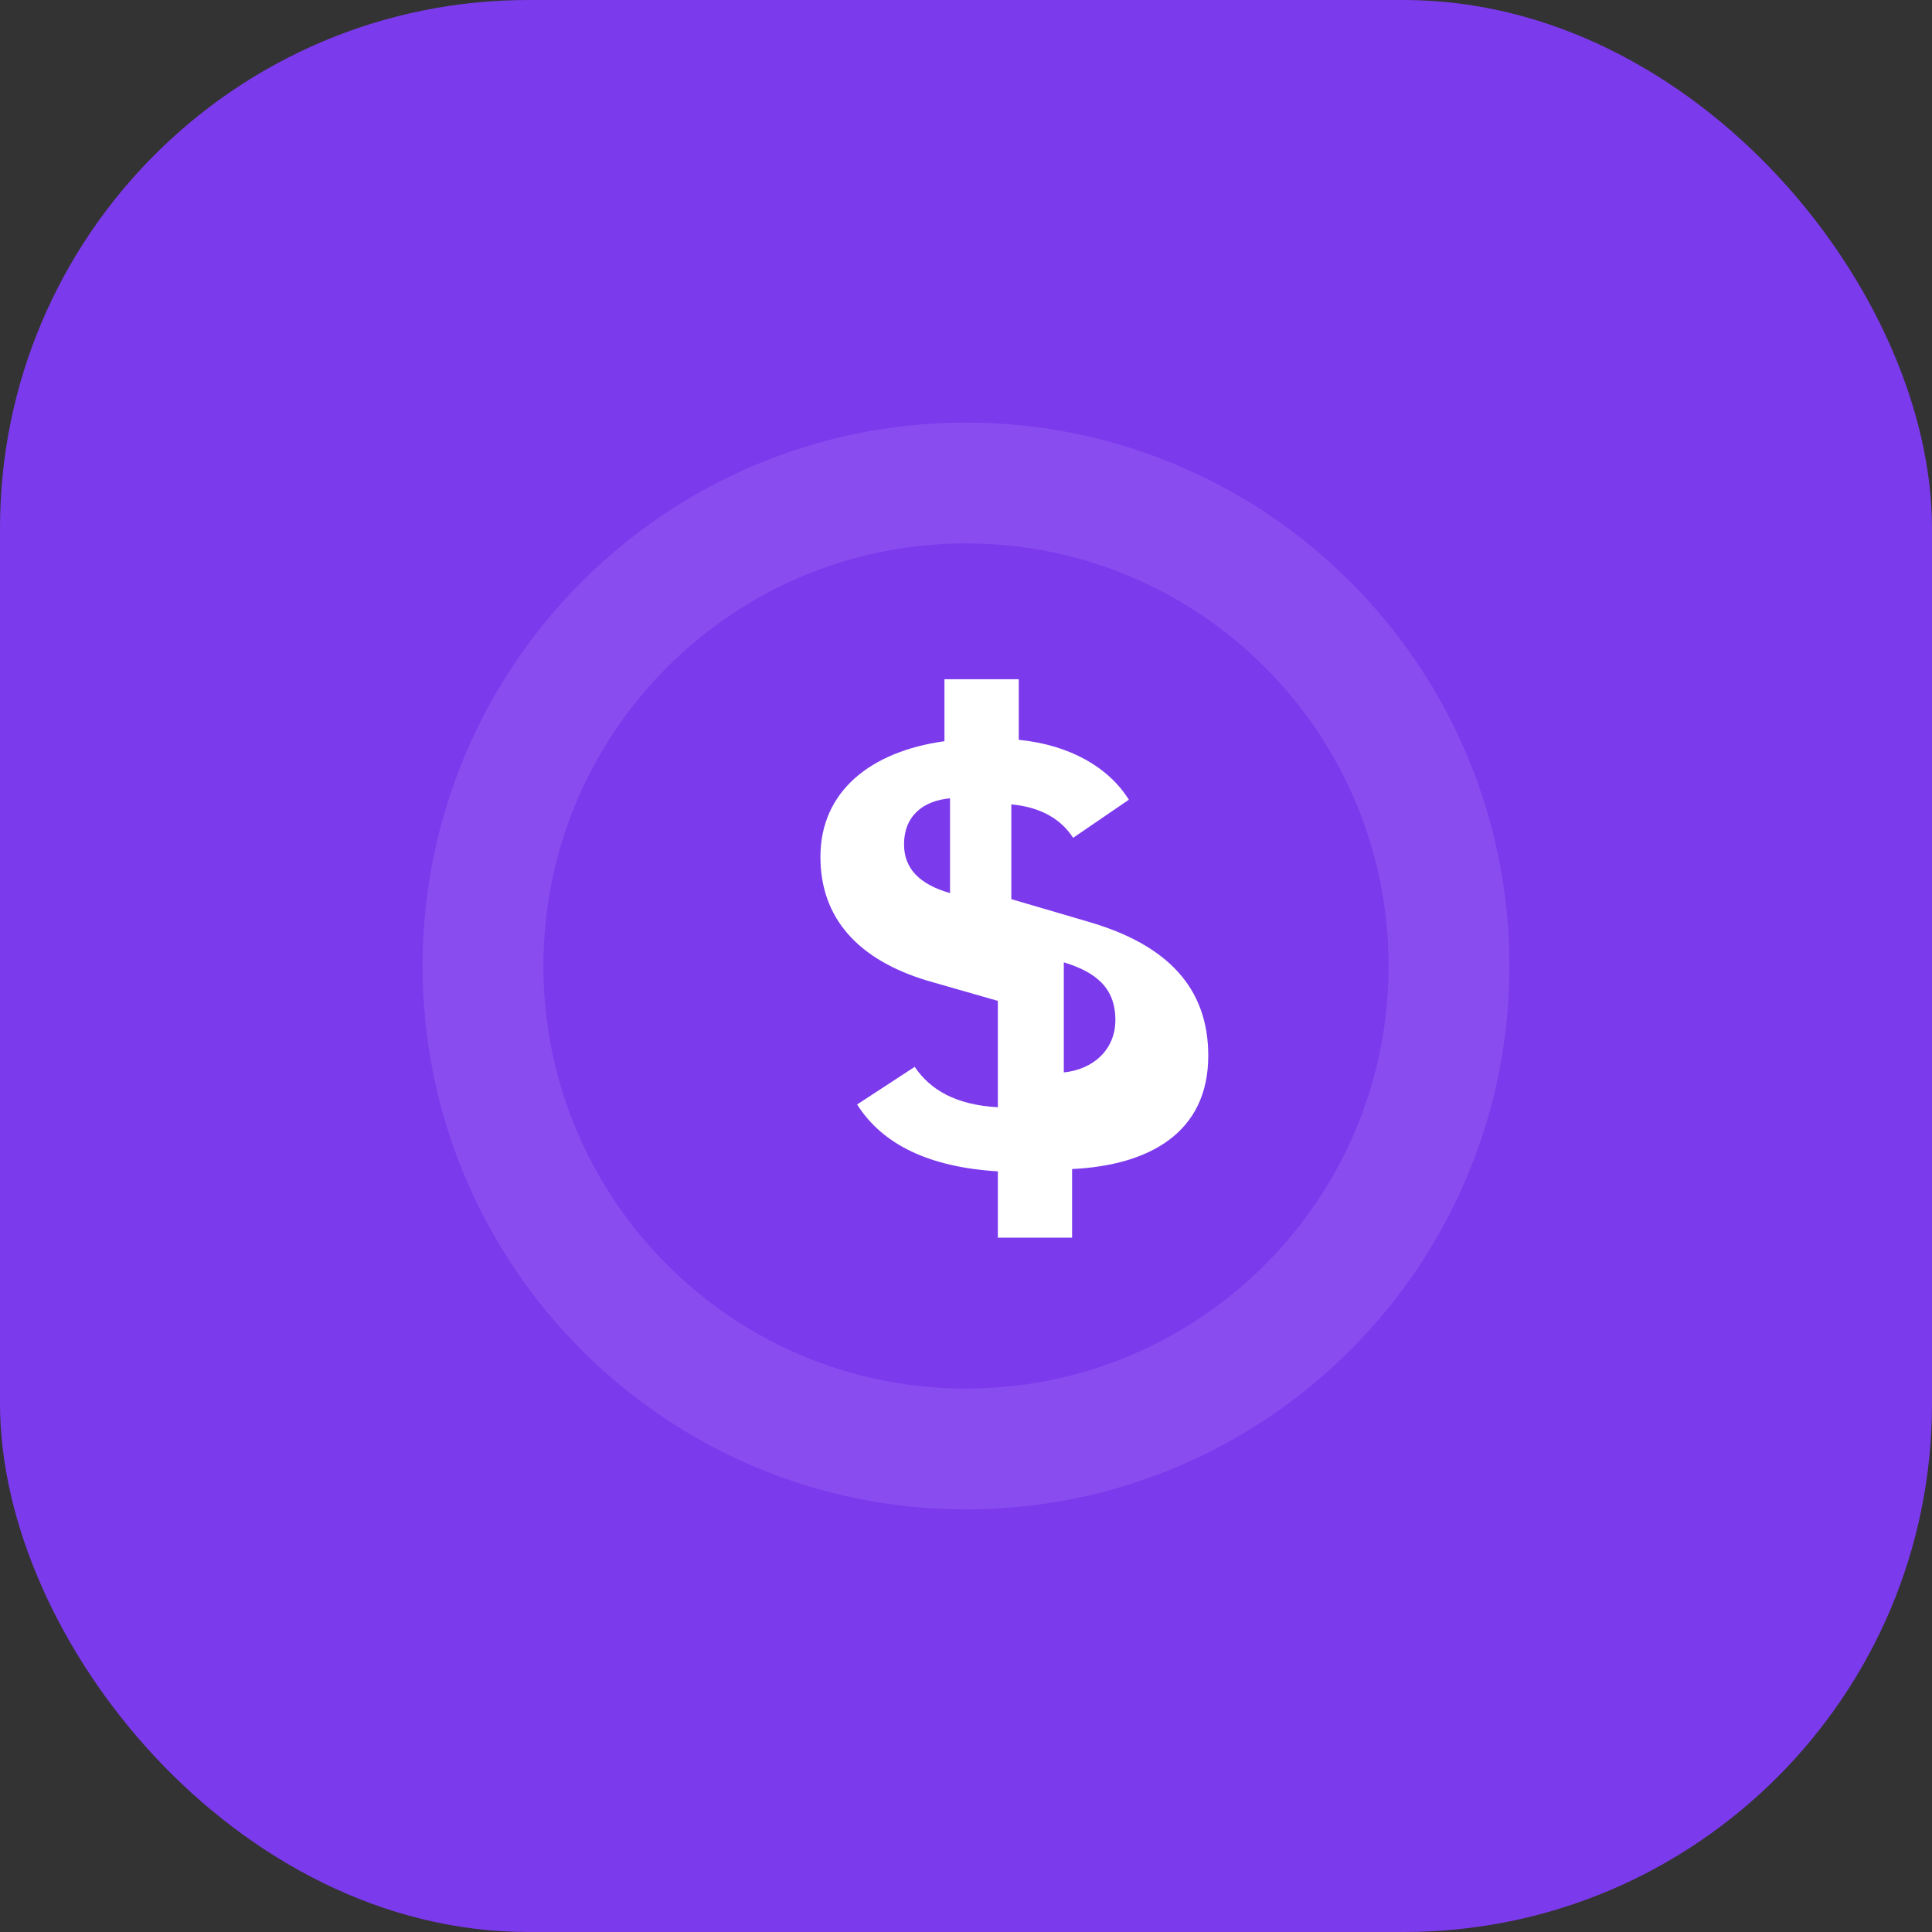 <svg width="512" height="512" viewBox="0 0 512 512" fill="none" xmlns="http://www.w3.org/2000/svg">
<rect x="0" y="0" width="512" height="512" fill="#333333" stroke="none"/>
<rect width="512" height="512" rx="140" fill="#7C3AED"/>
<path d="M256 112C176.474 112 112 176.474 112 256C112 335.526 176.474 400 256 400C335.526 400 400 335.526 400 256C400 176.474 335.526 112 256 112ZM256 368C194.131 368 144 317.869 144 256C144 194.131 194.131 144 256 144C317.869 144 368 194.131 368 256C368 317.869 317.869 368 256 368Z" fill="white" fill-opacity="0.1"/>
<path d="M284.114 309.806V328H264.444V310.422C246.362 309.314 233.928 303.406 227.142 292.696L242.406 282.724C246.468 288.756 253.238 292.818 264.444 293.434V265.244L245.976 259.95C227.394 254.41 217.422 243.33 217.422 227.08C217.422 209.722 230.718 199.136 250.29 196.428V180H269.982V196.058C283.646 197.412 293.864 203.444 299.158 211.938L284.382 222.032C281.304 217.232 276.01 213.908 268.012 213.17V238.282L288.564 244.314C309.246 250.346 320.202 261.672 320.202 279.768C320.202 300.202 304.566 308.822 284.114 309.806ZM251.766 211.57C244.626 212.186 239.58 216.248 239.58 223.756C239.58 230.158 243.642 234.344 251.766 236.684V211.57ZM281.922 284.2C289.43 283.462 295.586 278.416 295.586 270.292C295.586 261.798 290.414 257.612 281.922 255.026V284.2Z" fill="white"/>
</svg>
